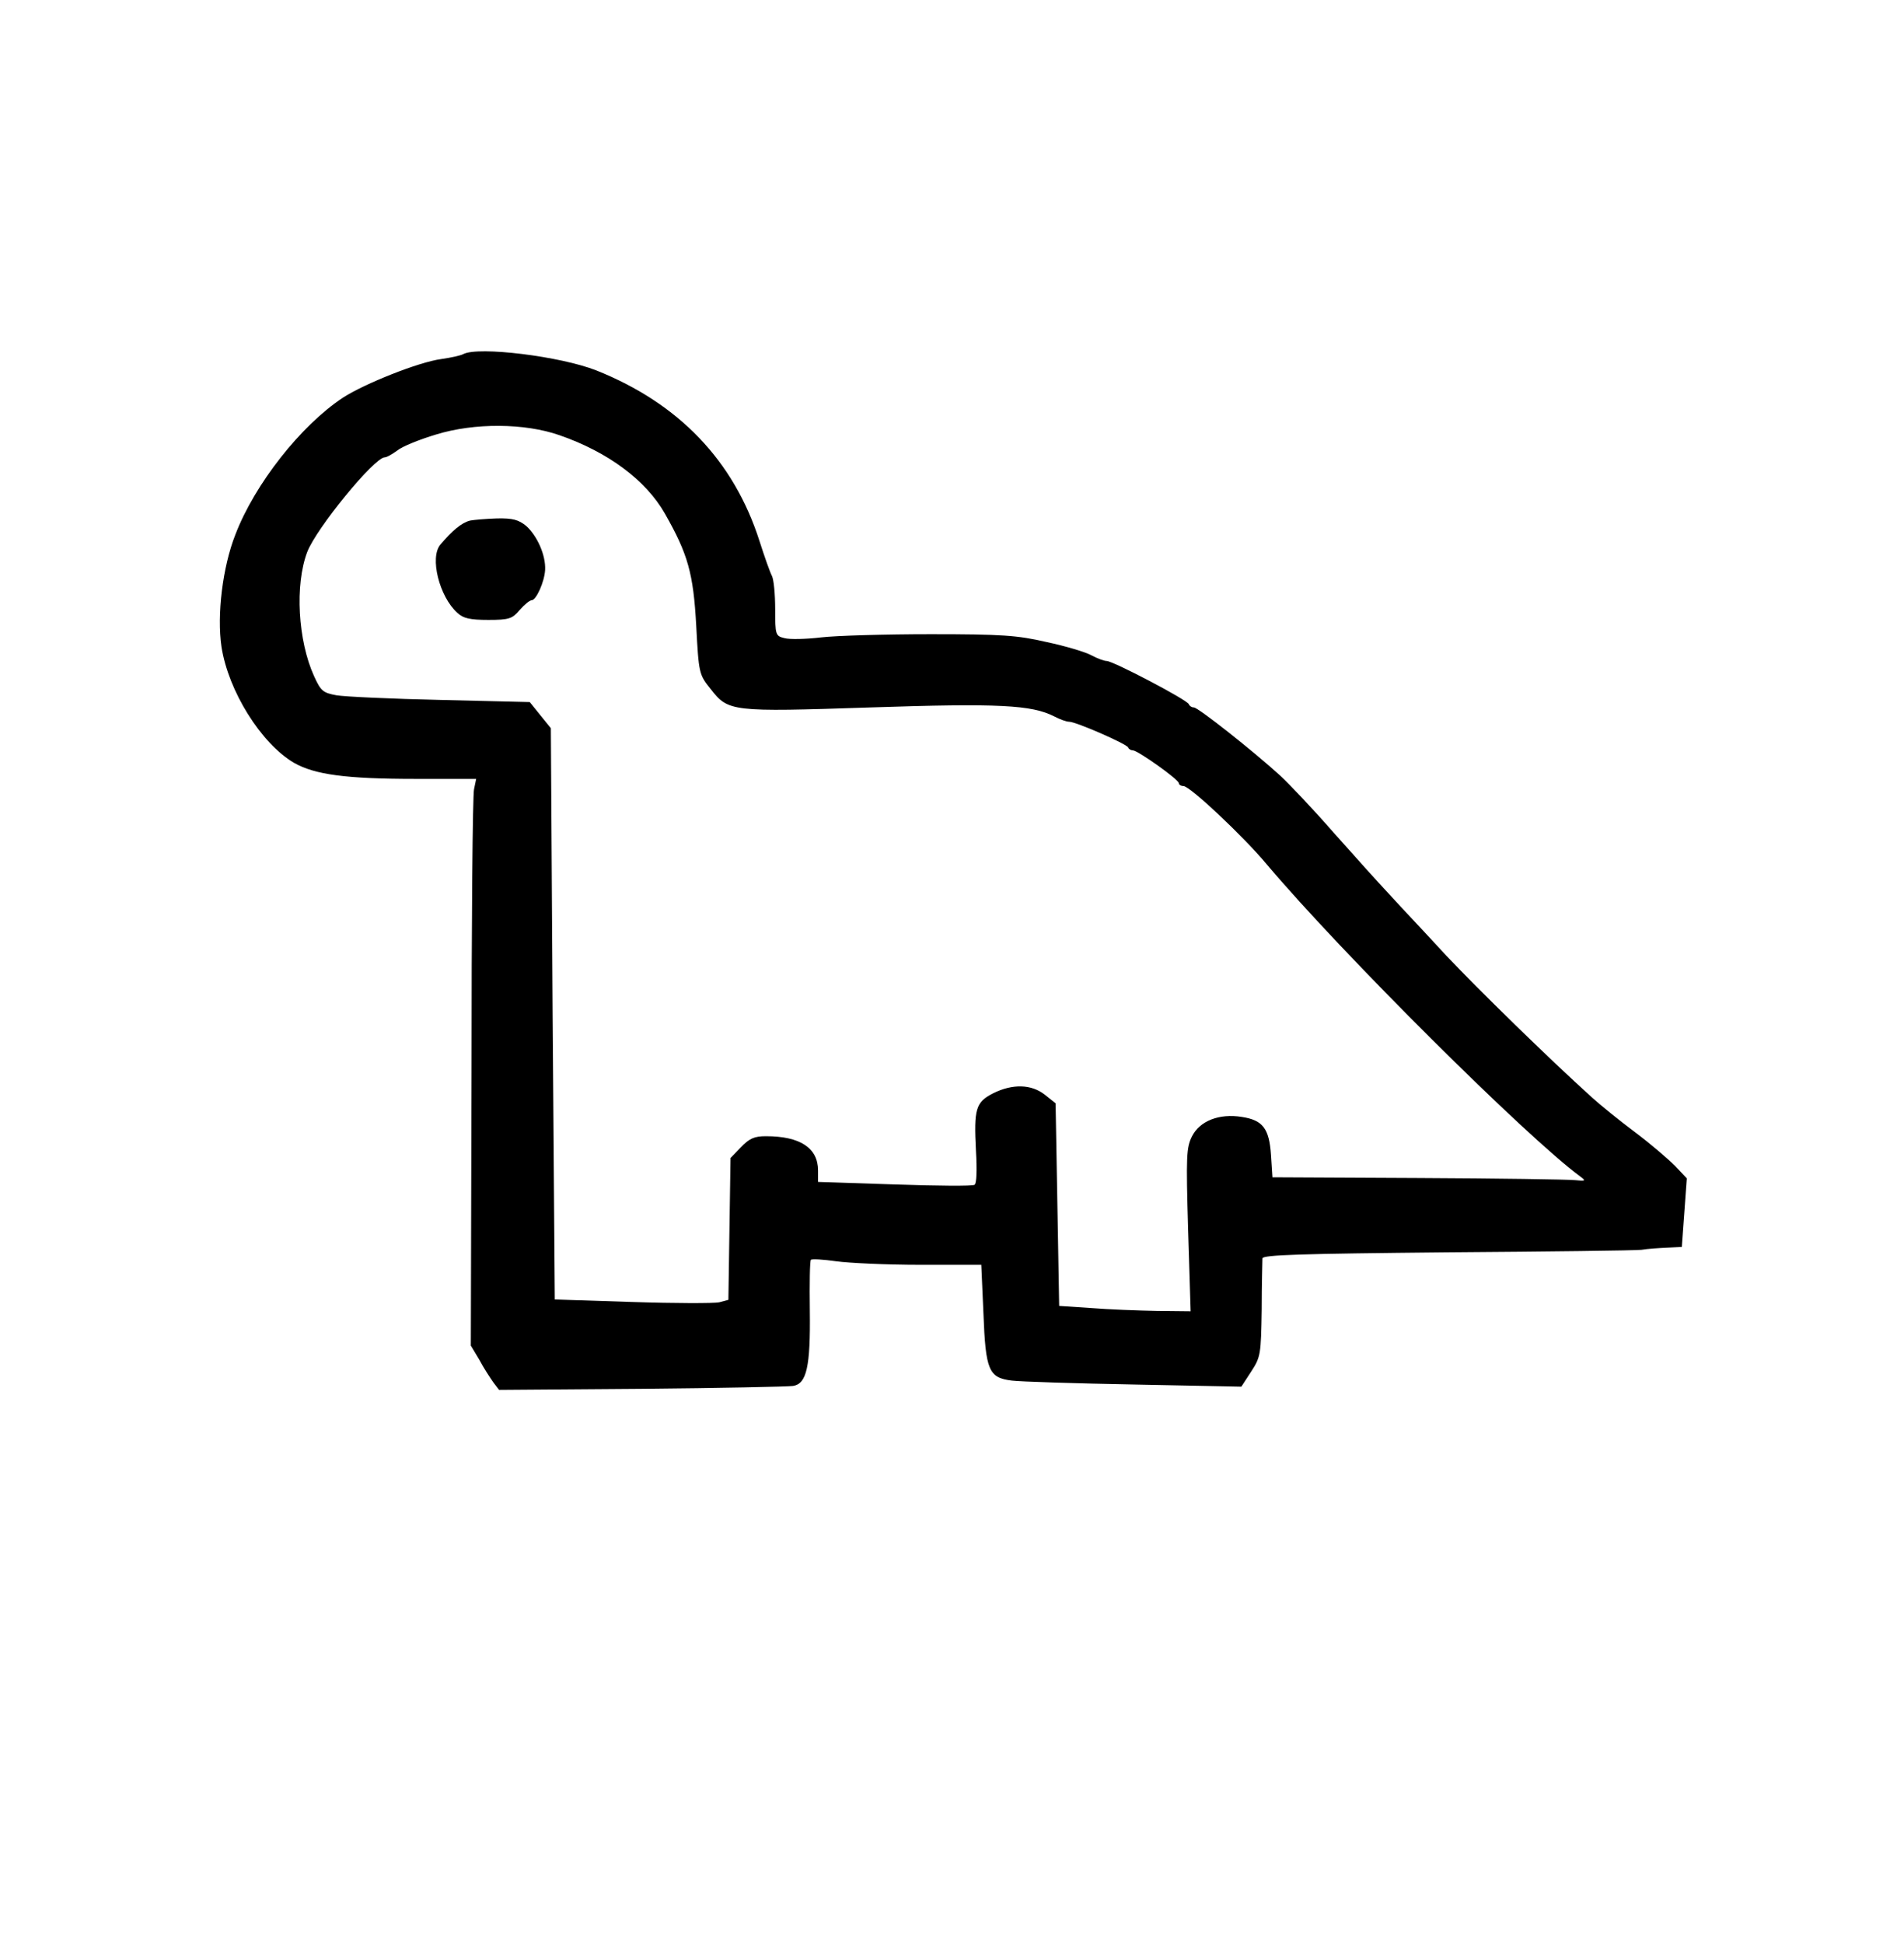 <?xml version="1.0" standalone="no"?>
<!DOCTYPE svg PUBLIC "-//W3C//DTD SVG 20010904//EN"
 "http://www.w3.org/TR/2001/REC-SVG-20010904/DTD/svg10.dtd">
<svg version="1.0" xmlns="http://www.w3.org/2000/svg"
 width="533pt" height="544pt" viewBox="0 0 533 544"
 preserveAspectRatio="xMidYMid meet">

<g transform="translate(0,544) scale(0.1,-0.1)"
fill="#000000" stroke="none">
<path d="M1297 4449 c-7 -4 -34 -10 -62 -14 -62 -8 -215 -69 -275 -108 -118
-78 -247 -242 -301 -383 -36 -91 -52 -225 -39 -314 19 -124 111 -271 203 -325
58 -33 145 -45 341 -45 l169 0 -6 -29 c-4 -16 -7 -373 -7 -793 l-2 -764 24
-40 c12 -23 30 -50 39 -63 l16 -21 399 3 c219 2 410 6 424 8 38 6 49 53 47
211 -1 75 0 139 3 142 3 3 35 1 70 -4 36 -5 142 -10 236 -10 l171 0 6 -136 c6
-160 15 -180 79 -188 24 -3 178 -8 343 -11 l300 -6 28 43 c26 40 27 48 29 173
0 71 2 136 2 143 1 10 107 13 516 17 283 2 529 5 545 7 17 3 49 5 71 6 l42 2
7 96 7 96 -33 35 c-19 19 -69 62 -113 95 -43 32 -97 76 -119 96 -123 111 -317
301 -408 397 -56 61 -128 137 -158 170 -31 33 -102 112 -158 175 -55 63 -123
135 -149 159 -77 70 -230 191 -242 191 -6 0 -12 4 -14 9 -4 12 -212 121 -230
121 -7 0 -26 7 -43 16 -16 9 -73 26 -125 37 -82 19 -126 22 -325 22 -126 0
-264 -4 -307 -9 -42 -5 -88 -6 -102 -2 -25 6 -26 9 -26 81 0 42 -4 83 -9 93
-5 9 -21 54 -35 98 -72 225 -226 385 -456 477 -101 40 -331 68 -373 46z m269
-227 c136 -47 242 -126 295 -219 65 -114 80 -168 88 -314 7 -134 8 -137 40
-177 50 -64 56 -65 448 -52 360 12 451 7 514 -25 15 -8 34 -15 42 -15 19 0
161 -62 165 -72 2 -5 8 -8 13 -8 14 0 129 -82 129 -92 0 -4 6 -8 13 -8 18 0
167 -140 233 -219 211 -250 728 -764 878 -874 16 -12 15 -13 -15 -10 -19 2
-217 5 -440 6 l-407 2 -4 62 c-5 75 -23 98 -82 107 -63 10 -117 -11 -139 -54
-16 -32 -17 -55 -11 -262 l7 -228 -94 1 c-52 1 -134 4 -184 8 l-90 6 -5 283
-5 284 -30 24 c-38 30 -91 31 -145 4 -49 -25 -54 -44 -48 -161 3 -52 2 -92 -4
-95 -5 -4 -106 -3 -224 1 l-214 7 0 32 c0 63 -50 96 -146 96 -32 0 -46 -6 -70
-31 l-29 -30 -3 -199 -3 -198 -26 -7 c-14 -3 -124 -3 -243 1 l-217 7 -6 800
-5 799 -30 37 -29 36 -249 6 c-137 3 -268 9 -292 13 -38 7 -44 12 -63 54 -45
99 -54 255 -19 347 25 66 188 265 217 265 6 0 21 9 35 19 13 11 62 31 109 45
107 33 248 32 345 -2z"/>
<path d="M1316 3983 c-24 -6 -50 -28 -83 -67 -31 -36 -3 -146 47 -191 17 -16
36 -20 87 -20 58 0 67 3 88 28 13 15 28 27 33 27 13 0 36 51 38 85 2 41 -22
95 -53 123 -21 17 -37 22 -82 21 -31 -1 -65 -4 -75 -6z"/>
</g>
</svg>
